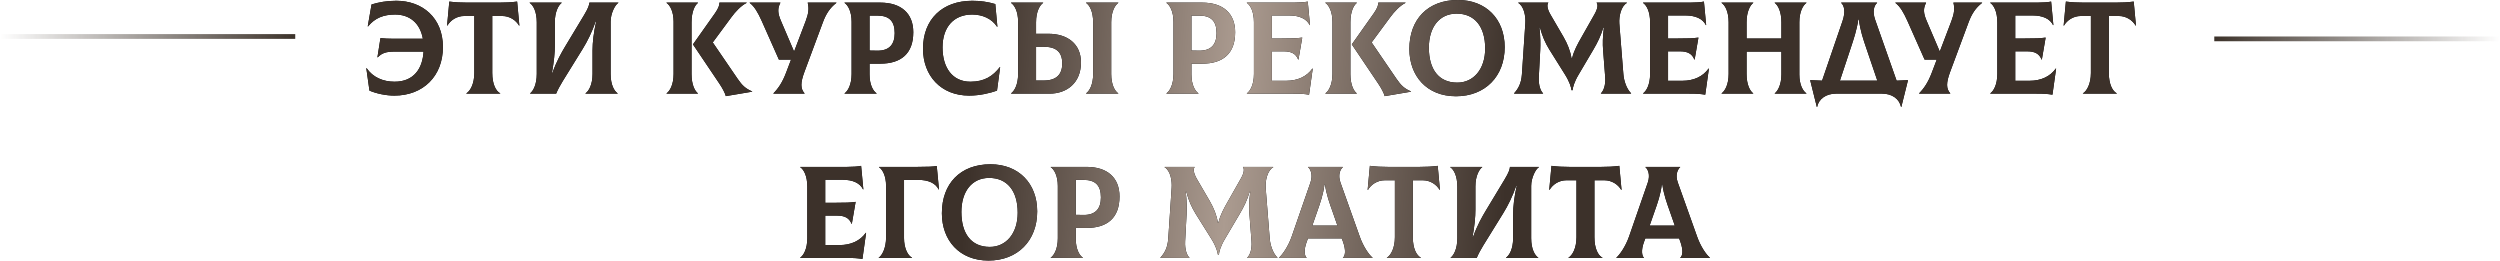 <?xml version="1.0" encoding="UTF-8"?> <svg xmlns="http://www.w3.org/2000/svg" width="4200" height="438" viewBox="0 0 4200 438" fill="none"> <path d="M665.786 1.32C649.506 1.32 636.746 3.74 624.206 7.48L617.826 44.22L618.266 44.44C629.926 29.92 644.886 24.42 663.806 24.42C687.786 24.42 705.606 38.28 710.446 65.12H661.386C652.146 65.12 645.106 64.68 639.166 64.02L634.106 96.14L634.546 96.36C641.806 88.88 648.846 86.68 663.366 86.68H711.546C710.006 114.84 695.486 137.28 662.926 137.28C643.786 137.28 626.406 130.02 615.846 114.4L615.406 114.62L620.686 152.24C632.566 157.3 648.626 160.6 662.486 160.6C710.886 160.6 744.106 127.82 744.106 78.98C744.106 29.7 709.346 1.32 665.786 1.32ZM868.799 2.64C858.679 3.96 849.439 4.4 838.659 4.4H784.979C774.199 4.4 764.959 3.96 754.839 2.64L751.099 42.9L751.539 43.12C756.599 34.32 766.939 26.84 780.139 26.84H796.859V122.54C796.859 141.24 789.819 153.12 783.439 156.86V157.3H840.419V156.86C833.159 153.12 826.999 141.46 826.999 122.54V26.84H843.499C856.699 26.84 867.039 34.32 872.099 43.12L872.539 42.9L868.799 2.64ZM890.535 157.3H934.315C936.735 151.36 940.915 143.44 945.315 136.4L978.535 82.72C986.895 69.3 994.595 53.68 1000.75 35.86H1001.63C997.455 54.12 995.475 71.06 995.475 84.7V124.3C995.475 142.34 989.095 153.12 983.595 156.86V157.3H1037.71V156.86C1031.99 153.12 1025.83 142.56 1025.83 124.3V36.3C1025.83 22.22 1033.75 7.48 1038.81 4.84V4.4H990.195C989.755 8.8 988.435 13.42 981.175 25.52L949.495 78.1C943.555 88 934.755 103.4 928.155 122.32H927.275C930.795 102.74 932.115 88.66 932.115 76.12V37.4C932.115 19.36 938.495 8.58 943.555 4.84V4.4H889.875V4.84C895.595 8.58 901.755 19.14 901.755 37.4V124.3C901.755 142.34 895.595 153.12 890.535 156.86V157.3ZM1161.78 124.52V37.4C1161.78 19.36 1167.5 8.58 1172.56 4.84V4.4H1119.76V4.84C1125.48 8.58 1131.64 19.14 1131.64 36.52V124.3C1131.64 142.34 1125.26 153.12 1119.76 156.86V157.3H1172.56V156.86C1167.5 153.12 1161.78 142.56 1161.78 124.52ZM1239.22 132.44L1197.42 71.28L1228.44 29.26C1235.48 19.58 1245.16 9.24 1254.4 4.84V4.4H1208.64C1208.86 8.58 1206.88 14.08 1201.38 22L1164.2 74.58L1208.64 140.58C1213.7 148.06 1218.1 156.42 1219.42 161.48L1263.64 154V153.56C1252.86 149.16 1246.7 143.44 1239.22 132.44ZM1356.94 4.4C1359.36 14.08 1358.48 22.44 1353.64 35.2L1334.06 86.68L1312.06 35.2C1306.34 22 1306.12 14.08 1310.96 4.84V4.4H1259.48V4.84C1267.62 11 1273.34 21.12 1279.72 35.2L1308.54 100.1H1329L1320.64 122.1C1314.48 138.38 1307.44 148.72 1299.3 156.86V157.3H1351.66V156.86C1344.62 148.94 1344.62 139.04 1351.44 120.78L1382.46 37.4C1387.52 23.76 1394.12 13.2 1405.12 4.84V4.4H1356.94ZM1478.88 4.4H1418.82V4.84C1424.54 8.58 1430.7 19.14 1430.7 36.52V124.3C1430.7 142.34 1424.32 153.12 1418.82 156.86V157.3H1472.72V156.86C1467 153.12 1460.84 142.56 1460.84 125.18V106.92H1478.88C1513.86 106.92 1534.32 89.98 1534.32 54.12C1534.32 22.44 1513.86 4.4 1478.88 4.4ZM1473.82 85.14L1460.84 84.92V26.18H1473.82C1493.84 26.18 1503.08 35.42 1503.08 55.66C1503.08 74.58 1494.06 85.36 1473.82 85.14ZM1628.1 160.6C1646.58 160.6 1663.74 156.2 1674.96 152.24L1680.24 112.86L1679.8 112.64C1668.36 127.6 1654.06 137.28 1630.3 137.28C1599.72 137.28 1583.44 113.3 1583.44 79.64C1583.44 45.76 1602.14 24.42 1633.16 24.42C1650.1 24.42 1666.16 31.02 1675.18 45.1L1675.62 44.88L1672.1 6.82C1659.34 3.08 1647.46 1.32 1633.38 1.32C1583.22 1.32 1550.66 32.34 1550.66 81.84C1550.66 126.94 1580.58 160.6 1628.1 160.6ZM1761.25 56.76H1740.57V37.4C1740.57 19.36 1746.95 8.58 1752.45 4.84V4.4H1698.55V4.84C1704.27 8.58 1710.43 19.14 1710.43 36.52V124.3C1710.43 142.34 1704.05 153.12 1698.55 156.86V157.3H1763.23C1792.05 157.3 1816.03 139.48 1816.03 104.94C1816.03 73.7 1793.37 56.76 1761.25 56.76ZM1878.73 4.84V4.4H1824.61V4.84C1830.33 8.58 1836.49 19.14 1836.49 37.4V124.3C1836.49 142.34 1830.11 153.12 1824.61 156.86V157.3H1878.73V156.86C1873.01 153.12 1866.85 142.56 1866.85 124.3V37.4C1866.85 19.36 1873.23 8.58 1878.73 4.84ZM1753.33 135.3H1740.57V78.54H1753.33C1774.67 78.54 1784.57 87.56 1784.57 106.7C1784.57 125.18 1774.67 135.3 1753.33 135.3ZM2019.64 4.4H1959.58V4.84C1965.3 8.58 1971.46 19.14 1971.46 36.52V124.3C1971.46 142.34 1965.08 153.12 1959.58 156.86V157.3H2013.48V156.86C2007.76 153.12 2001.6 142.56 2001.6 125.18V106.92H2019.64C2054.62 106.92 2075.08 89.98 2075.08 54.12C2075.08 22.44 2054.62 4.4 2019.64 4.4ZM2014.58 85.14L2001.6 84.92V26.18H2014.58C2034.6 26.18 2043.84 35.42 2043.84 55.66C2043.84 74.58 2034.82 85.36 2014.58 85.14ZM2204.94 115.06C2195.48 128.48 2180.08 135.74 2160.72 135.74H2136.74V86.24H2156.98C2169.3 86.24 2177.22 90.2 2180.96 100.1H2181.4L2187.78 63.14C2177.88 64.46 2171.72 64.68 2153.46 64.68H2136.74V25.96H2165.78C2182.94 25.96 2195.04 31.46 2200.32 42.24L2200.76 42.02L2197.02 2.64C2192.18 3.74 2182.5 4.4 2173.7 4.4H2094.72V4.84C2100.44 8.58 2106.6 19.14 2106.6 37.4V124.3C2106.6 142.34 2100.22 153.12 2094.72 156.86V157.3H2172.38C2185.36 157.3 2191.08 157.74 2199.22 159.06L2205.38 115.28L2204.94 115.06ZM2268.65 124.52V37.4C2268.65 19.36 2274.37 8.58 2279.43 4.84V4.4H2226.63V4.84C2232.35 8.58 2238.51 19.14 2238.51 36.52V124.3C2238.51 142.34 2232.13 153.12 2226.63 156.86V157.3H2279.43V156.86C2274.37 153.12 2268.65 142.56 2268.65 124.52ZM2346.09 132.44L2304.29 71.28L2335.31 29.26C2342.35 19.58 2352.03 9.24 2361.27 4.84V4.4H2315.51C2315.73 8.58 2313.75 14.08 2308.25 22L2271.07 74.58L2315.51 140.58C2320.57 148.06 2324.97 156.42 2326.29 161.48L2370.51 154V153.56C2359.73 149.16 2353.57 143.44 2346.09 132.44ZM2446.03 161.7C2495.09 161.7 2527.87 128.26 2527.87 79.2C2527.87 31.9 2496.41 -0 2449.33 -0C2398.51 -0 2367.71 32.78 2367.71 82.28C2367.71 127.38 2396.75 161.7 2446.03 161.7ZM2448.23 138.82C2416.77 138.82 2400.49 116.16 2400.49 80.08C2400.49 45.76 2418.09 22.88 2447.13 22.88C2477.05 22.88 2495.09 44.22 2495.09 81.4C2495.09 116.6 2475.29 138.82 2448.23 138.82ZM2543.82 157.3H2592.22L2592.44 156.86C2588.26 153.12 2584.52 143.44 2585.18 129.58L2587.6 84.04C2588.04 74.58 2588.04 62.7 2586.28 46.2H2587.16C2591.34 61.6 2595.96 71.94 2603 83.38L2629.18 125.18C2637.32 138.16 2639.52 146.96 2640.18 151.58H2641.94C2642.38 146.96 2644.36 138.16 2652.28 124.96L2676.7 83.6C2683.96 71.28 2689.02 60.94 2693.64 46.2H2694.52C2692.54 62.26 2692.32 73.7 2693.2 84.04L2696.72 129.58C2697.82 143.44 2693.64 153.12 2689.46 156.86L2689.68 157.3H2740.06L2740.28 156.86C2732.36 148.94 2728.18 135.52 2727.3 124.96L2720.48 39.6C2719.6 27.5 2723.34 10.34 2733.24 4.84L2733.02 4.4H2682.2C2684.84 7.7 2684.4 14.08 2678.9 23.76L2657.34 61.82C2650.08 74.58 2644.36 84.7 2641.06 98.12H2640.18C2638.2 85.58 2633.36 73.7 2626.54 61.82L2604.76 24.42C2599.04 14.52 2598.6 7.7 2601.24 4.4H2550.86L2550.64 4.84C2560.54 10.78 2563.4 27.5 2562.52 39.6L2556.8 124.96C2555.7 140.36 2550.64 149.16 2543.6 156.86L2543.82 157.3ZM2870.52 115.06C2861.06 128.48 2845.66 135.74 2826.3 135.74H2802.32V86.24H2822.56C2834.88 86.24 2842.8 90.2 2846.54 100.1H2846.98L2853.36 63.14C2843.46 64.46 2837.3 64.68 2819.04 64.68H2802.32V25.96H2831.36C2848.52 25.96 2860.62 31.46 2865.9 42.24L2866.34 42.02L2862.6 2.64C2857.76 3.74 2848.08 4.4 2839.28 4.4H2760.3V4.84C2766.02 8.58 2772.18 19.14 2772.18 37.4V124.3C2772.18 142.34 2765.8 153.12 2760.3 156.86V157.3H2837.96C2850.94 157.3 2856.66 157.74 2864.8 159.06L2870.96 115.28L2870.52 115.06ZM3034.78 4.84V4.4H2981.54V4.84C2986.82 8.58 2992.76 19.14 2992.76 37.4V64.68H2934.24V37.4C2934.24 19.36 2940.4 8.58 2945.46 4.84V4.4H2892.22V4.84C2897.94 8.58 2904.1 19.14 2904.1 37.4V124.3C2904.1 142.34 2897.72 153.12 2892.22 156.86V157.3H2945.46V156.86C2940.18 153.12 2934.24 142.56 2934.24 124.3V86.68H2992.76V125.18C2992.76 142.34 2986.6 153.12 2981.54 156.86V157.3H3034.78V156.86C3029.06 153.12 3022.9 142.56 3022.9 125.18V37.4C3022.9 19.36 3029.28 8.58 3034.78 4.84ZM3186.28 135.52L3150.2 33C3145.58 19.8 3148 9.68 3153.5 4.84V4.4H3093.22V4.84C3098.5 9.68 3100.7 20.02 3095.42 35.42L3061.1 135.52C3054.5 135.3 3047.9 135.08 3041.08 134.64L3052.3 179.74H3052.74C3055.38 166.1 3067.92 157.3 3084.42 157.3H3162.08C3178.58 157.3 3190.9 166.1 3193.76 179.74H3194.2L3205.42 134.64C3199.04 135.08 3192.66 135.3 3186.28 135.52ZM3109.28 80.52C3114.12 65.78 3119.18 51.26 3122.04 32.56H3122.92C3125.12 51.26 3130.4 66.22 3135.24 80.52L3153.94 135.52H3091.02L3109.28 80.52ZM3281.72 4.4C3284.14 14.08 3283.26 22.44 3278.42 35.2L3258.84 86.68L3236.84 35.2C3231.12 22 3230.9 14.08 3235.74 4.84V4.4H3184.26V4.84C3192.4 11 3198.12 21.12 3204.5 35.2L3233.32 100.1H3253.78L3245.42 122.1C3239.26 138.38 3232.22 148.72 3224.08 156.86V157.3H3276.44V156.86C3269.4 148.94 3269.4 139.04 3276.22 120.78L3307.24 37.4C3312.3 23.76 3318.9 13.2 3329.9 4.84V4.4H3281.72ZM3453.83 115.06C3444.37 128.48 3428.97 135.74 3409.61 135.74H3385.62V86.24H3405.87C3418.19 86.24 3426.11 90.2 3429.85 100.1H3430.29L3436.67 63.14C3426.77 64.46 3420.61 64.68 3402.35 64.68H3385.62V25.96H3414.67C3431.83 25.96 3443.93 31.46 3449.21 42.24L3449.65 42.02L3445.91 2.64C3441.07 3.74 3431.39 4.4 3422.59 4.4H3343.61V4.84C3349.33 8.58 3355.49 19.14 3355.49 37.4V124.3C3355.49 142.34 3349.11 153.12 3343.61 156.86V157.3H3421.27C3434.25 157.3 3439.97 157.74 3448.11 159.06L3454.27 115.28L3453.83 115.06ZM3584.64 2.64C3574.52 3.96 3565.28 4.4 3554.5 4.4H3500.82C3490.04 4.4 3480.8 3.96 3470.68 2.64L3466.94 42.9L3467.38 43.12C3472.44 34.32 3482.78 26.84 3495.98 26.84H3512.7V122.54C3512.7 141.24 3505.66 153.12 3499.28 156.86V157.3H3556.26V156.86C3549 153.12 3542.84 141.46 3542.84 122.54V26.84H3559.34C3572.54 26.84 3582.88 34.32 3587.94 43.12L3588.38 42.9L3584.64 2.64ZM1454.6 391.06C1445.14 404.48 1429.74 411.74 1410.38 411.74H1386.4V362.24H1406.64C1418.96 362.24 1426.88 366.2 1430.62 376.1H1431.06L1437.44 339.14C1427.54 340.46 1421.38 340.68 1403.12 340.68H1386.4V301.96H1415.44C1432.6 301.96 1444.7 307.46 1449.98 318.24L1450.42 318.02L1446.68 278.64C1441.84 279.74 1432.16 280.4 1423.36 280.4H1344.38V280.84C1350.1 284.58 1356.26 295.14 1356.26 313.4V400.3C1356.26 418.34 1349.88 429.12 1344.38 432.86V433.3H1422.04C1435.02 433.3 1440.74 433.74 1448.88 435.06L1455.04 391.28L1454.6 391.06ZM1476.29 433.3H1532.17V432.86C1524.69 429.12 1518.75 416.14 1518.75 400.08V302.18H1542.51C1559.67 302.18 1571.77 307.68 1577.05 318.46L1577.49 318.24L1573.75 278.86C1567.81 279.96 1559.23 280.4 1541.41 280.4H1476.73V280.84C1482.45 284.58 1488.61 295.14 1488.61 312.52V399.2C1488.61 415.92 1482.23 429.12 1476.29 432.86V433.3ZM1660.67 437.7C1709.73 437.7 1742.51 404.26 1742.51 355.2C1742.51 307.9 1711.05 276 1663.97 276C1613.15 276 1582.35 308.78 1582.35 358.28C1582.35 403.38 1611.39 437.7 1660.67 437.7ZM1662.87 414.82C1631.41 414.82 1615.13 392.16 1615.13 356.08C1615.13 321.76 1632.73 298.88 1661.77 298.88C1691.69 298.88 1709.73 320.22 1709.73 357.4C1709.73 392.6 1689.93 414.82 1662.87 414.82ZM1825.32 280.4H1765.26V280.84C1770.98 284.58 1777.14 295.14 1777.14 312.52V400.3C1777.14 418.34 1770.76 429.12 1765.26 432.86V433.3H1819.16V432.86C1813.44 429.12 1807.28 418.56 1807.28 401.18V382.92H1825.32C1860.3 382.92 1880.76 365.98 1880.76 330.12C1880.76 298.44 1860.3 280.4 1825.32 280.4ZM1820.26 361.14L1807.28 360.92V302.18H1820.26C1840.28 302.18 1849.52 311.42 1849.52 331.66C1849.52 350.58 1840.5 361.36 1820.26 361.14ZM1949.67 433.3H1998.07L1998.29 432.86C1994.11 429.12 1990.37 419.44 1991.03 405.58L1993.45 360.04C1993.89 350.58 1993.89 338.7 1992.13 322.2H1993.01C1997.19 337.6 2001.81 347.94 2008.85 359.38L2035.03 401.18C2043.17 414.16 2045.37 422.96 2046.03 427.58H2047.79C2048.23 422.96 2050.21 414.16 2058.13 400.96L2082.55 359.6C2089.81 347.28 2094.87 336.94 2099.49 322.2H2100.37C2098.39 338.26 2098.17 349.7 2099.05 360.04L2102.57 405.58C2103.67 419.44 2099.49 429.12 2095.31 432.86L2095.53 433.3H2145.91L2146.13 432.86C2138.21 424.94 2134.03 411.52 2133.15 400.96L2126.33 315.6C2125.45 303.5 2129.19 286.34 2139.09 280.84L2138.87 280.4H2088.05C2090.69 283.7 2090.25 290.08 2084.75 299.76L2063.19 337.82C2055.93 350.58 2050.21 360.7 2046.91 374.12H2046.03C2044.05 361.58 2039.21 349.7 2032.39 337.82L2010.61 300.42C2004.89 290.52 2004.45 283.7 2007.09 280.4H1956.71L1956.49 280.84C1966.39 286.78 1969.25 303.5 1968.37 315.6L1962.65 400.96C1961.55 416.36 1956.49 425.16 1949.45 432.86L1949.67 433.3ZM2284.29 397.22L2251.95 306.58C2247.33 293.6 2251.73 284.58 2255.91 280.84V280.4H2197.61V280.84C2201.79 284.36 2205.97 293.6 2201.57 306.58L2170.11 397.22C2164.17 414.16 2154.71 427.58 2148.77 432.86V433.3H2194.97V432.86C2191.89 430 2189.69 420.98 2195.41 405.8L2197.39 400.52H2254.15L2256.13 405.8C2261.63 420.98 2259.87 430 2256.13 432.86V433.3H2305.85V432.86C2299.69 427.8 2290.23 414.16 2284.29 397.22ZM2225.11 309.66H2225.99C2228.19 326.6 2233.69 341.34 2238.75 355.64L2246.89 378.96H2204.65L2212.79 355.64C2217.85 341.34 2223.13 326.6 2225.11 309.66ZM2415.35 278.64C2405.23 279.96 2395.99 280.4 2385.21 280.4H2331.53C2320.75 280.4 2311.51 279.96 2301.39 278.64L2297.65 318.9L2298.09 319.12C2303.15 310.32 2313.49 302.84 2326.69 302.84H2343.41V398.54C2343.41 417.24 2336.37 429.12 2329.99 432.86V433.3H2386.97V432.86C2379.71 429.12 2373.55 417.46 2373.55 398.54V302.84H2390.05C2403.25 302.84 2413.59 310.32 2418.65 319.12L2419.09 318.9L2415.35 278.64ZM2437.09 433.3H2480.87C2483.29 427.36 2487.47 419.44 2491.87 412.4L2525.09 358.72C2533.45 345.3 2541.15 329.68 2547.31 311.86H2548.19C2544.01 330.12 2542.03 347.06 2542.03 360.7V400.3C2542.03 418.34 2535.65 429.12 2530.15 432.86V433.3H2584.27V432.86C2578.55 429.12 2572.39 418.56 2572.39 400.3V312.3C2572.39 298.22 2580.31 283.48 2585.37 280.84V280.4H2536.75C2536.31 284.8 2534.99 289.42 2527.73 301.52L2496.05 354.1C2490.11 364 2481.31 379.4 2474.71 398.32H2473.83C2477.35 378.74 2478.67 364.66 2478.67 352.12V313.4C2478.67 295.36 2485.05 284.58 2490.11 280.84V280.4H2436.43V280.84C2442.15 284.58 2448.31 295.14 2448.31 313.4V400.3C2448.31 418.34 2442.15 429.12 2437.09 432.86V433.3ZM2720.43 278.64C2710.31 279.96 2701.07 280.4 2690.29 280.4H2636.61C2625.83 280.4 2616.59 279.96 2606.47 278.64L2602.73 318.9L2603.17 319.12C2608.23 310.32 2618.57 302.84 2631.77 302.84H2648.49V398.54C2648.49 417.24 2641.45 429.12 2635.07 432.86V433.3H2692.05V432.86C2684.79 429.12 2678.63 417.46 2678.63 398.54V302.84H2695.13C2708.33 302.84 2718.67 310.32 2723.73 319.12L2724.17 318.9L2720.43 278.64ZM2851.05 397.22L2818.71 306.58C2814.09 293.6 2818.49 284.58 2822.67 280.84V280.4H2764.37V280.84C2768.55 284.36 2772.73 293.6 2768.33 306.58L2736.87 397.22C2730.93 414.16 2721.47 427.58 2715.53 432.86V433.3H2761.73V432.86C2758.65 430 2756.45 420.98 2762.17 405.8L2764.15 400.52H2820.91L2822.89 405.8C2828.39 420.98 2826.63 430 2822.89 432.86V433.3H2872.61V432.86C2866.45 427.8 2856.99 414.16 2851.05 397.22ZM2791.87 309.66H2792.75C2794.95 326.6 2800.45 341.34 2805.51 355.64L2813.65 378.96H2771.41L2779.55 355.64C2784.61 341.34 2789.89 326.6 2791.87 309.66Z" fill="black"></path> <path d="M665.786 1.32C649.506 1.32 636.746 3.74 624.206 7.48L617.826 44.22L618.266 44.44C629.926 29.92 644.886 24.42 663.806 24.42C687.786 24.42 705.606 38.28 710.446 65.12H661.386C652.146 65.12 645.106 64.68 639.166 64.02L634.106 96.14L634.546 96.36C641.806 88.88 648.846 86.68 663.366 86.68H711.546C710.006 114.84 695.486 137.28 662.926 137.28C643.786 137.28 626.406 130.02 615.846 114.4L615.406 114.62L620.686 152.24C632.566 157.3 648.626 160.6 662.486 160.6C710.886 160.6 744.106 127.82 744.106 78.98C744.106 29.7 709.346 1.32 665.786 1.32ZM868.799 2.64C858.679 3.96 849.439 4.4 838.659 4.4H784.979C774.199 4.4 764.959 3.96 754.839 2.64L751.099 42.9L751.539 43.12C756.599 34.32 766.939 26.84 780.139 26.84H796.859V122.54C796.859 141.24 789.819 153.12 783.439 156.86V157.3H840.419V156.86C833.159 153.12 826.999 141.46 826.999 122.54V26.84H843.499C856.699 26.84 867.039 34.32 872.099 43.12L872.539 42.9L868.799 2.64ZM890.535 157.3H934.315C936.735 151.36 940.915 143.44 945.315 136.4L978.535 82.72C986.895 69.3 994.595 53.68 1000.75 35.86H1001.63C997.455 54.12 995.475 71.06 995.475 84.7V124.3C995.475 142.34 989.095 153.12 983.595 156.86V157.3H1037.71V156.86C1031.99 153.12 1025.83 142.56 1025.83 124.3V36.3C1025.83 22.22 1033.75 7.48 1038.81 4.84V4.4H990.195C989.755 8.8 988.435 13.42 981.175 25.52L949.495 78.1C943.555 88 934.755 103.4 928.155 122.32H927.275C930.795 102.74 932.115 88.66 932.115 76.12V37.4C932.115 19.36 938.495 8.58 943.555 4.84V4.4H889.875V4.84C895.595 8.58 901.755 19.14 901.755 37.4V124.3C901.755 142.34 895.595 153.12 890.535 156.86V157.3ZM1161.78 124.52V37.4C1161.78 19.36 1167.5 8.58 1172.56 4.84V4.4H1119.76V4.84C1125.48 8.58 1131.64 19.14 1131.64 36.52V124.3C1131.64 142.34 1125.26 153.12 1119.76 156.86V157.3H1172.56V156.86C1167.5 153.12 1161.78 142.56 1161.78 124.52ZM1239.22 132.44L1197.42 71.28L1228.44 29.26C1235.48 19.58 1245.16 9.24 1254.4 4.84V4.4H1208.64C1208.86 8.58 1206.88 14.08 1201.38 22L1164.2 74.58L1208.64 140.58C1213.7 148.06 1218.1 156.42 1219.42 161.48L1263.64 154V153.56C1252.86 149.16 1246.7 143.44 1239.22 132.44ZM1356.94 4.4C1359.36 14.08 1358.48 22.44 1353.64 35.2L1334.06 86.68L1312.06 35.2C1306.34 22 1306.12 14.08 1310.96 4.84V4.4H1259.48V4.84C1267.62 11 1273.34 21.12 1279.72 35.2L1308.54 100.1H1329L1320.64 122.1C1314.48 138.38 1307.44 148.72 1299.3 156.86V157.3H1351.66V156.86C1344.62 148.94 1344.62 139.04 1351.44 120.78L1382.46 37.4C1387.52 23.76 1394.12 13.2 1405.12 4.84V4.4H1356.94ZM1478.88 4.4H1418.82V4.84C1424.54 8.58 1430.7 19.14 1430.7 36.52V124.3C1430.7 142.34 1424.32 153.12 1418.82 156.86V157.3H1472.72V156.86C1467 153.12 1460.84 142.56 1460.84 125.18V106.92H1478.88C1513.86 106.92 1534.32 89.98 1534.32 54.12C1534.32 22.44 1513.86 4.4 1478.88 4.4ZM1473.82 85.14L1460.84 84.92V26.18H1473.82C1493.84 26.18 1503.08 35.42 1503.08 55.66C1503.08 74.58 1494.06 85.36 1473.82 85.14ZM1628.1 160.6C1646.58 160.6 1663.74 156.2 1674.96 152.24L1680.24 112.86L1679.8 112.64C1668.36 127.6 1654.06 137.28 1630.3 137.28C1599.72 137.28 1583.44 113.3 1583.44 79.64C1583.44 45.76 1602.14 24.42 1633.16 24.42C1650.1 24.42 1666.16 31.02 1675.18 45.1L1675.62 44.88L1672.1 6.82C1659.34 3.08 1647.46 1.32 1633.38 1.32C1583.22 1.32 1550.66 32.34 1550.66 81.84C1550.66 126.94 1580.58 160.6 1628.1 160.6ZM1761.25 56.76H1740.57V37.4C1740.57 19.36 1746.95 8.58 1752.45 4.84V4.4H1698.55V4.84C1704.27 8.58 1710.43 19.14 1710.43 36.52V124.3C1710.43 142.34 1704.05 153.12 1698.55 156.86V157.3H1763.23C1792.05 157.3 1816.03 139.48 1816.03 104.94C1816.03 73.7 1793.37 56.76 1761.25 56.76ZM1878.73 4.84V4.4H1824.61V4.84C1830.33 8.58 1836.49 19.14 1836.49 37.4V124.3C1836.49 142.34 1830.11 153.12 1824.61 156.86V157.3H1878.73V156.86C1873.01 153.12 1866.85 142.56 1866.85 124.3V37.4C1866.85 19.36 1873.23 8.58 1878.73 4.84ZM1753.33 135.3H1740.57V78.54H1753.33C1774.67 78.54 1784.57 87.56 1784.57 106.7C1784.57 125.18 1774.67 135.3 1753.33 135.3ZM2019.64 4.4H1959.58V4.84C1965.3 8.58 1971.46 19.14 1971.46 36.52V124.3C1971.46 142.34 1965.08 153.12 1959.58 156.86V157.3H2013.48V156.86C2007.76 153.12 2001.6 142.56 2001.6 125.18V106.92H2019.64C2054.62 106.92 2075.08 89.98 2075.08 54.12C2075.08 22.44 2054.62 4.4 2019.64 4.4ZM2014.58 85.14L2001.6 84.92V26.18H2014.58C2034.6 26.18 2043.84 35.42 2043.84 55.66C2043.84 74.58 2034.82 85.36 2014.58 85.14ZM2204.94 115.06C2195.48 128.48 2180.08 135.74 2160.72 135.74H2136.74V86.24H2156.98C2169.3 86.24 2177.22 90.2 2180.96 100.1H2181.4L2187.78 63.14C2177.88 64.46 2171.72 64.68 2153.46 64.68H2136.74V25.96H2165.78C2182.94 25.96 2195.04 31.46 2200.32 42.24L2200.76 42.02L2197.02 2.64C2192.18 3.74 2182.5 4.4 2173.7 4.4H2094.72V4.84C2100.44 8.58 2106.6 19.14 2106.6 37.4V124.3C2106.6 142.34 2100.22 153.12 2094.72 156.86V157.3H2172.38C2185.36 157.3 2191.08 157.74 2199.22 159.06L2205.38 115.28L2204.94 115.06ZM2268.65 124.52V37.4C2268.65 19.36 2274.37 8.58 2279.43 4.84V4.4H2226.63V4.84C2232.35 8.58 2238.51 19.14 2238.51 36.52V124.3C2238.51 142.34 2232.13 153.12 2226.63 156.86V157.3H2279.43V156.86C2274.37 153.12 2268.65 142.56 2268.65 124.52ZM2346.09 132.44L2304.29 71.28L2335.31 29.26C2342.35 19.58 2352.03 9.24 2361.27 4.84V4.4H2315.51C2315.73 8.58 2313.75 14.08 2308.25 22L2271.07 74.58L2315.51 140.58C2320.57 148.06 2324.97 156.42 2326.29 161.48L2370.51 154V153.56C2359.73 149.16 2353.57 143.44 2346.09 132.44ZM2446.03 161.7C2495.09 161.7 2527.87 128.26 2527.87 79.2C2527.87 31.9 2496.41 -0 2449.33 -0C2398.51 -0 2367.71 32.78 2367.71 82.28C2367.71 127.38 2396.75 161.7 2446.03 161.7ZM2448.23 138.82C2416.77 138.82 2400.49 116.16 2400.49 80.08C2400.49 45.76 2418.09 22.88 2447.13 22.88C2477.05 22.88 2495.09 44.22 2495.09 81.4C2495.09 116.6 2475.29 138.82 2448.23 138.82ZM2543.82 157.3H2592.22L2592.44 156.86C2588.26 153.12 2584.52 143.44 2585.18 129.58L2587.6 84.04C2588.04 74.58 2588.04 62.7 2586.28 46.2H2587.16C2591.34 61.6 2595.96 71.94 2603 83.38L2629.18 125.18C2637.32 138.16 2639.52 146.96 2640.18 151.58H2641.94C2642.38 146.96 2644.36 138.16 2652.28 124.96L2676.7 83.6C2683.96 71.28 2689.02 60.94 2693.64 46.2H2694.52C2692.54 62.26 2692.32 73.7 2693.2 84.04L2696.72 129.58C2697.82 143.44 2693.64 153.12 2689.46 156.86L2689.68 157.3H2740.06L2740.28 156.86C2732.36 148.94 2728.18 135.52 2727.3 124.96L2720.48 39.6C2719.6 27.5 2723.34 10.34 2733.24 4.84L2733.02 4.4H2682.2C2684.84 7.7 2684.4 14.08 2678.9 23.76L2657.34 61.82C2650.08 74.58 2644.36 84.7 2641.06 98.12H2640.18C2638.2 85.58 2633.36 73.7 2626.54 61.82L2604.76 24.42C2599.04 14.52 2598.6 7.7 2601.24 4.4H2550.86L2550.64 4.84C2560.54 10.78 2563.4 27.5 2562.52 39.6L2556.8 124.96C2555.7 140.36 2550.64 149.16 2543.6 156.86L2543.82 157.3ZM2870.52 115.06C2861.06 128.48 2845.66 135.74 2826.3 135.74H2802.32V86.24H2822.56C2834.88 86.24 2842.8 90.2 2846.54 100.1H2846.98L2853.36 63.14C2843.46 64.46 2837.3 64.68 2819.04 64.68H2802.32V25.96H2831.36C2848.52 25.96 2860.62 31.46 2865.9 42.24L2866.34 42.02L2862.6 2.64C2857.76 3.74 2848.08 4.4 2839.28 4.4H2760.3V4.84C2766.02 8.58 2772.18 19.14 2772.18 37.4V124.3C2772.18 142.34 2765.8 153.12 2760.3 156.86V157.3H2837.96C2850.94 157.3 2856.66 157.74 2864.8 159.06L2870.96 115.28L2870.52 115.06ZM3034.78 4.84V4.4H2981.54V4.84C2986.82 8.58 2992.76 19.14 2992.76 37.4V64.68H2934.24V37.4C2934.24 19.36 2940.4 8.58 2945.46 4.84V4.4H2892.22V4.84C2897.94 8.58 2904.1 19.14 2904.1 37.4V124.3C2904.1 142.34 2897.72 153.12 2892.22 156.86V157.3H2945.46V156.86C2940.18 153.12 2934.24 142.56 2934.24 124.3V86.68H2992.76V125.18C2992.76 142.34 2986.6 153.12 2981.54 156.86V157.3H3034.78V156.86C3029.06 153.12 3022.9 142.56 3022.9 125.18V37.4C3022.9 19.36 3029.28 8.58 3034.78 4.84ZM3186.28 135.52L3150.2 33C3145.58 19.8 3148 9.68 3153.5 4.84V4.4H3093.22V4.84C3098.5 9.68 3100.7 20.02 3095.42 35.42L3061.1 135.52C3054.5 135.3 3047.9 135.08 3041.08 134.64L3052.3 179.74H3052.74C3055.38 166.1 3067.92 157.3 3084.42 157.3H3162.08C3178.58 157.3 3190.9 166.1 3193.76 179.74H3194.2L3205.42 134.64C3199.04 135.08 3192.66 135.3 3186.28 135.52ZM3109.28 80.52C3114.12 65.78 3119.18 51.26 3122.04 32.56H3122.92C3125.12 51.26 3130.4 66.22 3135.24 80.52L3153.94 135.52H3091.02L3109.28 80.52ZM3281.72 4.4C3284.14 14.08 3283.26 22.44 3278.42 35.2L3258.84 86.68L3236.84 35.2C3231.12 22 3230.9 14.08 3235.74 4.84V4.4H3184.26V4.84C3192.4 11 3198.12 21.12 3204.5 35.2L3233.32 100.1H3253.78L3245.42 122.1C3239.26 138.38 3232.22 148.72 3224.08 156.86V157.3H3276.44V156.86C3269.4 148.94 3269.4 139.04 3276.22 120.78L3307.24 37.4C3312.3 23.76 3318.9 13.2 3329.9 4.84V4.4H3281.72ZM3453.83 115.06C3444.37 128.48 3428.97 135.74 3409.61 135.74H3385.62V86.24H3405.87C3418.19 86.24 3426.11 90.2 3429.85 100.1H3430.29L3436.67 63.14C3426.77 64.46 3420.61 64.68 3402.35 64.68H3385.62V25.96H3414.67C3431.83 25.96 3443.93 31.46 3449.21 42.24L3449.65 42.02L3445.91 2.64C3441.07 3.74 3431.39 4.4 3422.59 4.4H3343.61V4.84C3349.33 8.58 3355.49 19.14 3355.49 37.4V124.3C3355.49 142.34 3349.11 153.12 3343.61 156.86V157.3H3421.27C3434.25 157.3 3439.97 157.74 3448.11 159.06L3454.27 115.28L3453.83 115.06ZM3584.64 2.64C3574.52 3.96 3565.28 4.4 3554.5 4.4H3500.82C3490.04 4.4 3480.8 3.96 3470.68 2.64L3466.94 42.9L3467.38 43.12C3472.44 34.32 3482.78 26.84 3495.98 26.84H3512.7V122.54C3512.7 141.24 3505.66 153.12 3499.28 156.86V157.3H3556.26V156.86C3549 153.12 3542.84 141.46 3542.84 122.54V26.84H3559.34C3572.54 26.84 3582.88 34.32 3587.94 43.12L3588.38 42.9L3584.64 2.64ZM1454.6 391.06C1445.14 404.48 1429.74 411.74 1410.38 411.74H1386.4V362.24H1406.64C1418.96 362.24 1426.88 366.2 1430.62 376.1H1431.06L1437.44 339.14C1427.54 340.46 1421.38 340.68 1403.12 340.68H1386.4V301.96H1415.44C1432.6 301.96 1444.7 307.46 1449.98 318.24L1450.42 318.02L1446.68 278.64C1441.84 279.74 1432.16 280.4 1423.36 280.4H1344.38V280.84C1350.1 284.58 1356.26 295.14 1356.26 313.4V400.3C1356.26 418.34 1349.88 429.12 1344.38 432.86V433.3H1422.04C1435.02 433.3 1440.74 433.74 1448.88 435.06L1455.04 391.28L1454.6 391.06ZM1476.29 433.3H1532.17V432.86C1524.69 429.12 1518.75 416.14 1518.75 400.08V302.18H1542.51C1559.67 302.18 1571.77 307.68 1577.05 318.46L1577.49 318.24L1573.75 278.86C1567.81 279.96 1559.23 280.4 1541.41 280.4H1476.73V280.84C1482.45 284.58 1488.61 295.14 1488.61 312.52V399.2C1488.61 415.92 1482.23 429.12 1476.29 432.86V433.3ZM1660.67 437.7C1709.73 437.7 1742.51 404.26 1742.51 355.2C1742.51 307.9 1711.05 276 1663.97 276C1613.15 276 1582.35 308.78 1582.35 358.28C1582.35 403.38 1611.39 437.7 1660.67 437.7ZM1662.87 414.82C1631.41 414.82 1615.13 392.16 1615.13 356.08C1615.13 321.76 1632.73 298.88 1661.77 298.88C1691.69 298.88 1709.73 320.22 1709.73 357.4C1709.73 392.6 1689.93 414.82 1662.87 414.82ZM1825.32 280.4H1765.26V280.84C1770.98 284.58 1777.14 295.14 1777.14 312.52V400.3C1777.14 418.34 1770.76 429.12 1765.26 432.86V433.3H1819.16V432.86C1813.44 429.12 1807.28 418.56 1807.28 401.18V382.92H1825.32C1860.3 382.92 1880.76 365.98 1880.76 330.12C1880.76 298.44 1860.3 280.4 1825.32 280.4ZM1820.26 361.14L1807.28 360.92V302.18H1820.26C1840.28 302.18 1849.52 311.42 1849.52 331.66C1849.52 350.58 1840.5 361.36 1820.26 361.14ZM1949.67 433.3H1998.07L1998.29 432.86C1994.11 429.12 1990.37 419.44 1991.03 405.58L1993.45 360.04C1993.89 350.58 1993.89 338.7 1992.13 322.2H1993.01C1997.19 337.6 2001.81 347.94 2008.85 359.38L2035.03 401.18C2043.17 414.16 2045.37 422.96 2046.03 427.58H2047.79C2048.23 422.96 2050.21 414.16 2058.13 400.96L2082.55 359.6C2089.81 347.28 2094.87 336.94 2099.49 322.2H2100.37C2098.39 338.26 2098.17 349.7 2099.05 360.04L2102.57 405.58C2103.67 419.44 2099.49 429.12 2095.31 432.86L2095.53 433.3H2145.91L2146.13 432.86C2138.21 424.94 2134.03 411.52 2133.15 400.96L2126.33 315.6C2125.45 303.5 2129.19 286.34 2139.09 280.84L2138.87 280.4H2088.05C2090.69 283.7 2090.25 290.08 2084.75 299.76L2063.19 337.82C2055.93 350.58 2050.21 360.7 2046.91 374.12H2046.03C2044.05 361.58 2039.21 349.7 2032.39 337.82L2010.61 300.42C2004.89 290.52 2004.45 283.7 2007.09 280.4H1956.71L1956.49 280.84C1966.39 286.78 1969.25 303.5 1968.37 315.6L1962.65 400.96C1961.55 416.36 1956.49 425.16 1949.45 432.86L1949.67 433.3ZM2284.29 397.22L2251.95 306.58C2247.33 293.6 2251.73 284.58 2255.91 280.84V280.4H2197.61V280.84C2201.79 284.36 2205.97 293.6 2201.57 306.58L2170.11 397.22C2164.17 414.16 2154.71 427.58 2148.77 432.86V433.3H2194.97V432.86C2191.89 430 2189.69 420.98 2195.41 405.8L2197.39 400.52H2254.15L2256.13 405.8C2261.63 420.98 2259.87 430 2256.13 432.86V433.3H2305.85V432.86C2299.69 427.8 2290.23 414.16 2284.29 397.22ZM2225.11 309.66H2225.99C2228.19 326.6 2233.69 341.34 2238.75 355.64L2246.89 378.96H2204.65L2212.79 355.64C2217.85 341.34 2223.13 326.6 2225.11 309.66ZM2415.35 278.64C2405.23 279.96 2395.99 280.4 2385.21 280.4H2331.53C2320.75 280.4 2311.51 279.96 2301.39 278.64L2297.65 318.9L2298.09 319.12C2303.15 310.32 2313.49 302.84 2326.69 302.84H2343.41V398.54C2343.41 417.24 2336.37 429.12 2329.99 432.86V433.3H2386.97V432.86C2379.71 429.12 2373.55 417.46 2373.55 398.54V302.84H2390.05C2403.25 302.84 2413.59 310.32 2418.65 319.12L2419.09 318.9L2415.35 278.64ZM2437.09 433.3H2480.87C2483.29 427.36 2487.47 419.44 2491.87 412.4L2525.09 358.72C2533.45 345.3 2541.15 329.68 2547.31 311.86H2548.19C2544.01 330.12 2542.03 347.06 2542.03 360.7V400.3C2542.03 418.34 2535.65 429.12 2530.15 432.86V433.3H2584.27V432.86C2578.55 429.12 2572.39 418.56 2572.39 400.3V312.3C2572.39 298.22 2580.31 283.48 2585.37 280.84V280.4H2536.75C2536.31 284.8 2534.99 289.42 2527.73 301.52L2496.05 354.1C2490.11 364 2481.31 379.4 2474.71 398.32H2473.83C2477.35 378.74 2478.67 364.66 2478.67 352.12V313.4C2478.67 295.36 2485.05 284.58 2490.11 280.84V280.4H2436.43V280.84C2442.15 284.58 2448.31 295.14 2448.31 313.4V400.3C2448.31 418.34 2442.15 429.12 2437.09 432.86V433.3ZM2720.43 278.64C2710.31 279.96 2701.07 280.4 2690.29 280.4H2636.61C2625.83 280.4 2616.59 279.96 2606.47 278.64L2602.73 318.9L2603.17 319.12C2608.23 310.32 2618.57 302.84 2631.77 302.84H2648.49V398.54C2648.49 417.24 2641.45 429.12 2635.07 432.86V433.3H2692.05V432.86C2684.79 429.12 2678.63 417.46 2678.63 398.54V302.84H2695.13C2708.33 302.84 2718.67 310.32 2723.73 319.12L2724.17 318.9L2720.43 278.64ZM2851.05 397.22L2818.71 306.58C2814.09 293.6 2818.49 284.58 2822.67 280.84V280.4H2764.37V280.84C2768.55 284.36 2772.73 293.6 2768.33 306.58L2736.87 397.22C2730.93 414.16 2721.47 427.58 2715.53 432.86V433.3H2761.73V432.86C2758.65 430 2756.45 420.98 2762.17 405.8L2764.15 400.52H2820.91L2822.89 405.8C2828.39 420.98 2826.63 430 2822.89 432.86V433.3H2872.61V432.86C2866.45 427.8 2856.99 414.16 2851.05 397.22ZM2791.87 309.66H2792.75C2794.95 326.6 2800.45 341.34 2805.51 355.64L2813.65 378.96H2771.41L2779.55 355.64C2784.61 341.34 2789.89 326.6 2791.87 309.66Z" fill="url(#paint0_linear_113_617)"></path> <rect y="57.3" width="496" height="8" fill="url(#paint1_linear_113_617)"></rect> <rect width="120" height="2" transform="matrix(-4 0 0 4 4200 61.3)" fill="url(#paint2_linear_113_617)"></rect> <defs> <linearGradient id="paint0_linear_113_617" x1="560" y1="62.53" x2="3644.84" y2="300.665" gradientUnits="userSpaceOnUse"> <stop stop-color="#3C312A"></stop> <stop offset="0.349" stop-color="#3C312A"></stop> <stop offset="0.49" stop-color="#AB9B90"></stop> <stop offset="0.641" stop-color="#3C312A"></stop> <stop offset="1" stop-color="#3C312A"></stop> </linearGradient> <linearGradient id="paint1_linear_113_617" x1="0" y1="229.199" x2="496" y2="229.199" gradientUnits="userSpaceOnUse"> <stop stop-color="#3C322A" stop-opacity="0"></stop> <stop offset="1" stop-color="#3C322A"></stop> </linearGradient> <linearGradient id="paint2_linear_113_617" x1="0" y1="0" x2="120" y2="0" gradientUnits="userSpaceOnUse"> <stop stop-color="#3C322A" stop-opacity="0"></stop> <stop offset="1" stop-color="#3C322A"></stop> </linearGradient> </defs> </svg> 